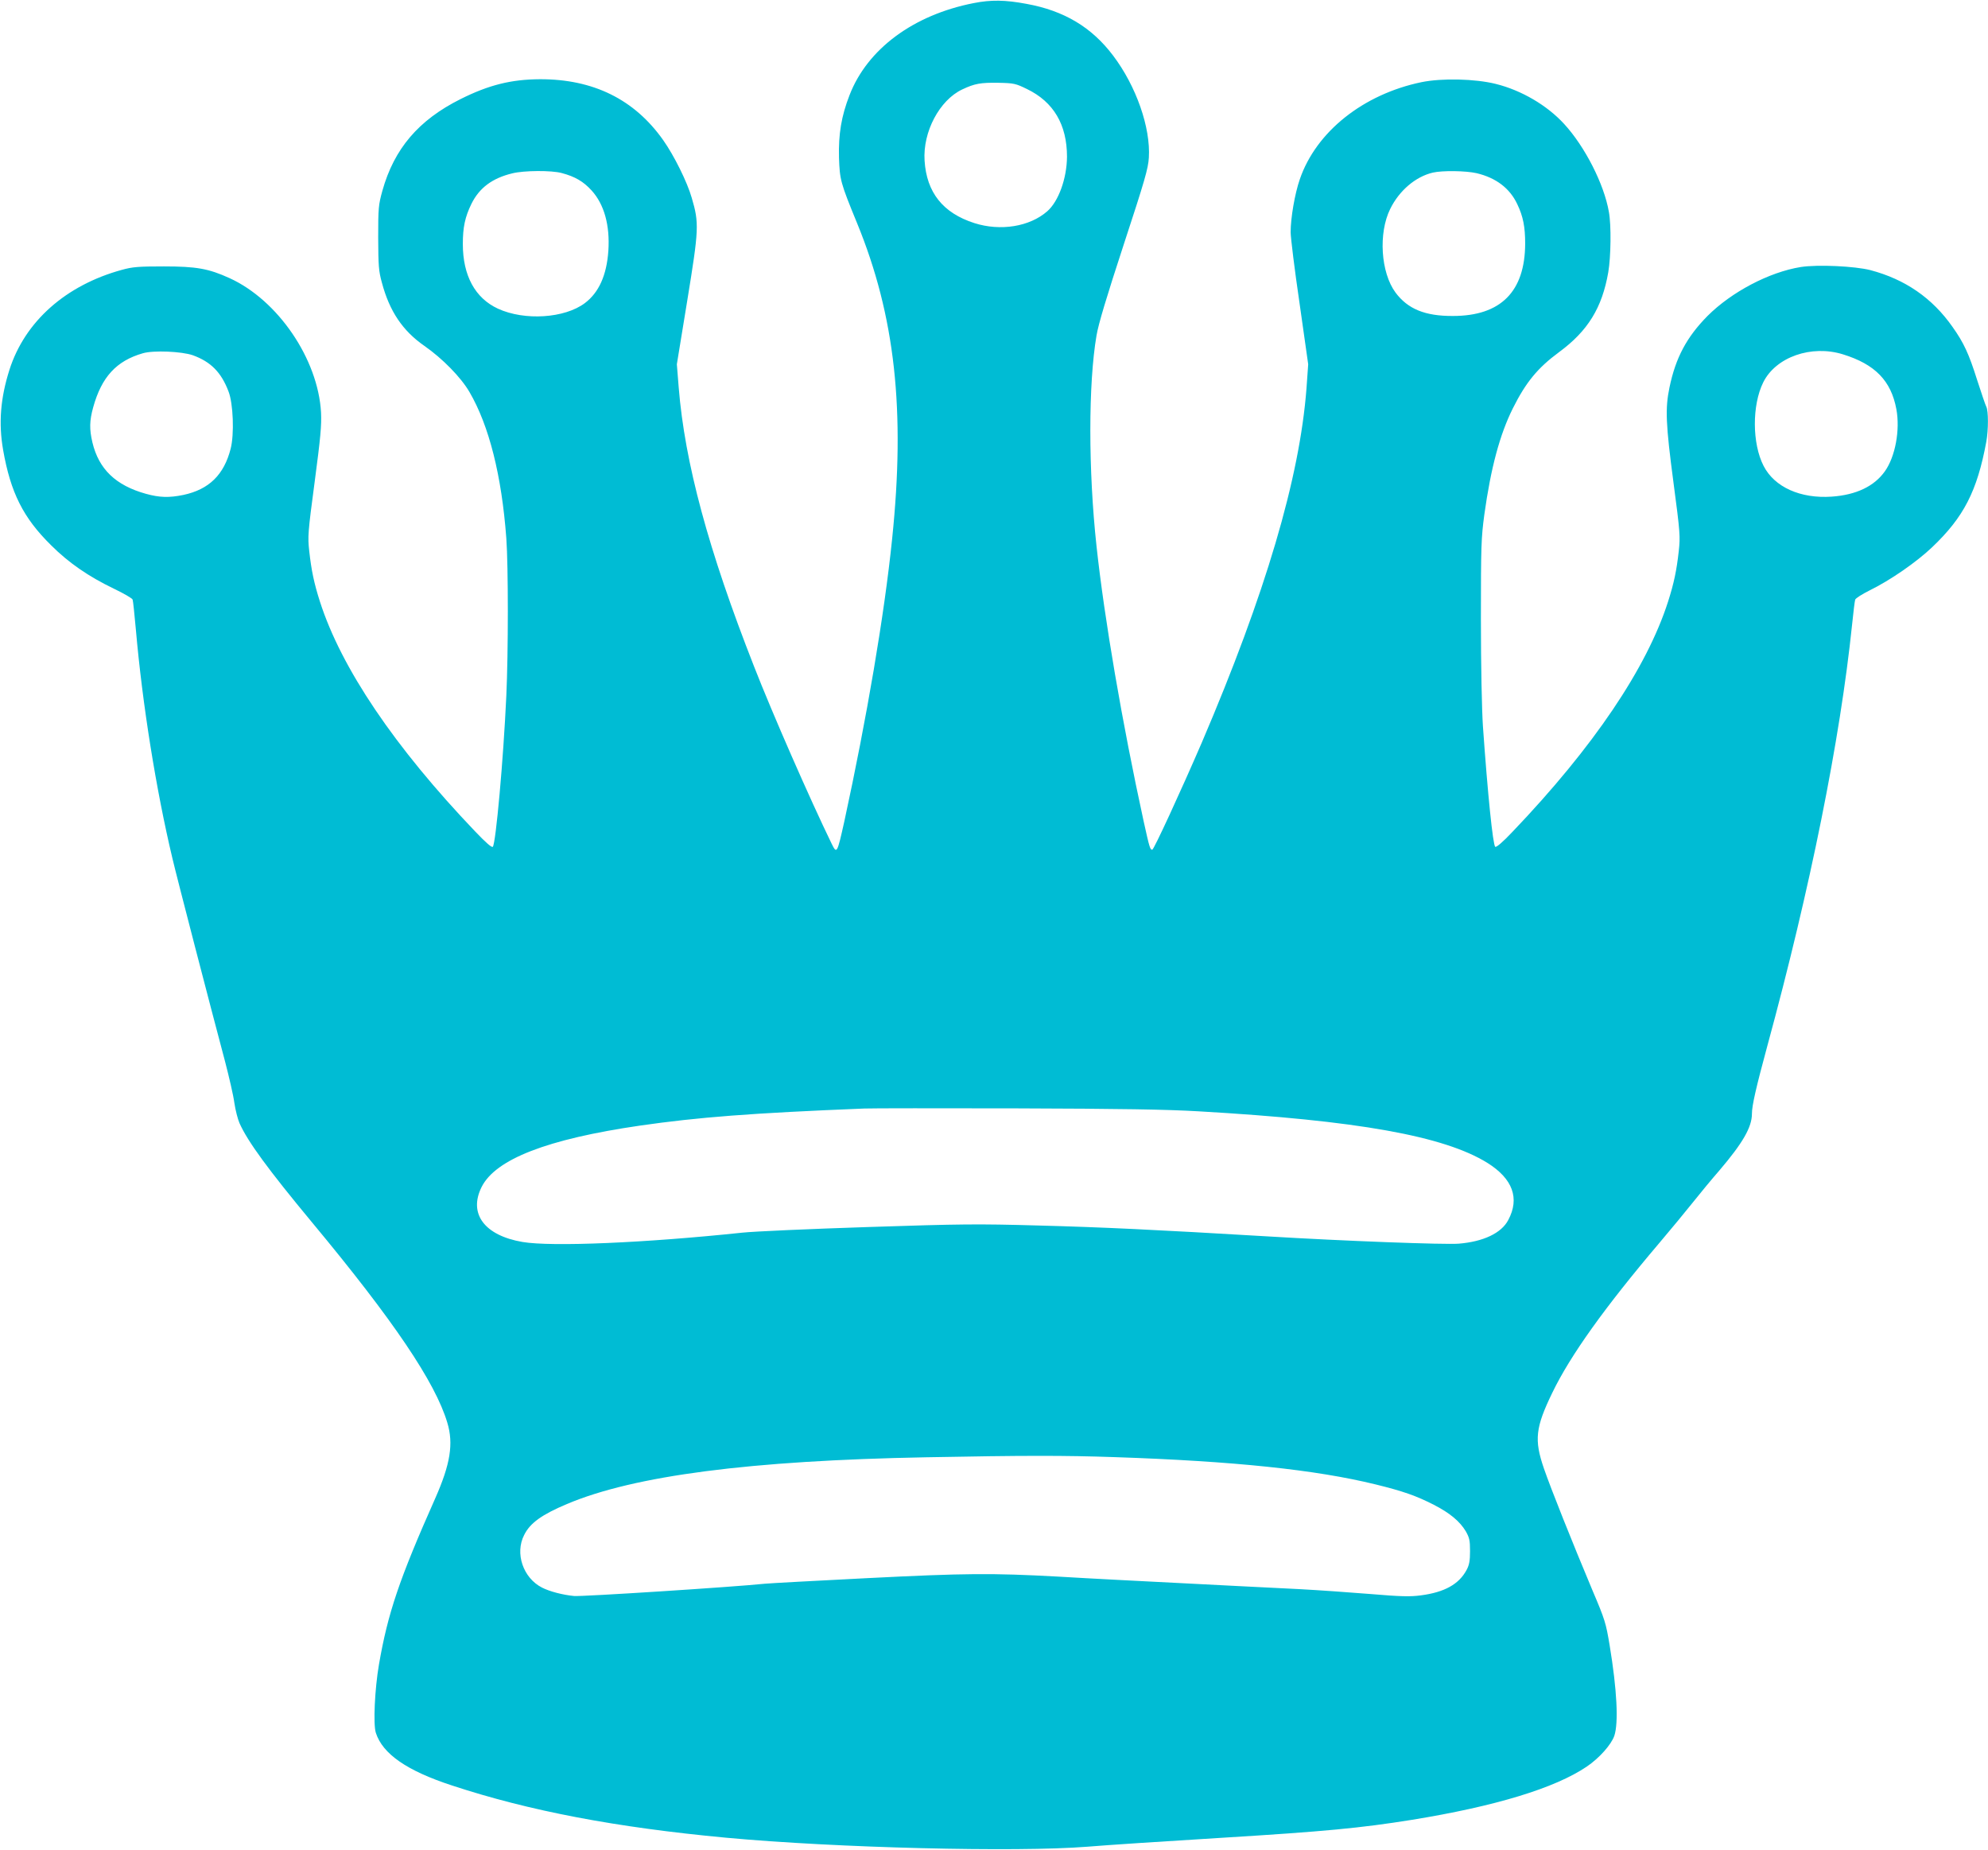 <?xml version="1.0" standalone="no"?>
<!DOCTYPE svg PUBLIC "-//W3C//DTD SVG 20010904//EN"
 "http://www.w3.org/TR/2001/REC-SVG-20010904/DTD/svg10.dtd">
<svg version="1.0" xmlns="http://www.w3.org/2000/svg"
 width="1280pt" height="1191pt" viewBox="0 0 1280 1191"
 preserveAspectRatio="xMidYMid meet">
<g transform="translate(0,1191) scale(0.1,-0.1)"
fill="#00bcd4" stroke="none">
<path d="M6269 11890 c-388 -76 -684 -295 -799 -592 -53 -136 -72 -252 -68
-403 5 -143 9 -160 117 -423 244 -596 311 -1202 225 -2032 -50 -488 -163
-1152 -308 -1819 -46 -206 -48 -210 -81 -143 -141 290 -383 842 -500 1142
-295 751 -446 1313 -485 1795 l-12 150 67 410 c75 460 77 498 29 661 -29 102
-114 273 -184 372 -185 262 -450 393 -794 392 -185 -1 -329 -37 -511 -128
-270 -135 -427 -319 -503 -590 -25 -91 -27 -109 -27 -302 1 -181 3 -215 24
-290 49 -184 134 -310 274 -407 116 -81 235 -202 290 -297 126 -216 207 -537
237 -941 13 -178 13 -735 0 -1015 -19 -412 -68 -952 -87 -971 -7 -7 -46 28
-112 97 -521 545 -864 1054 -1001 1481 -38 119 -55 200 -69 326 -10 92 -9 116
35 445 38 287 45 364 41 447 -19 343 -277 723 -590 865 -134 61 -213 75 -422
75 -164 0 -201 -3 -270 -22 -362 -99 -625 -333 -724 -643 -58 -182 -71 -344
-41 -516 48 -274 129 -437 309 -614 113 -113 241 -201 403 -279 65 -31 120
-63 122 -71 3 -8 12 -96 21 -195 42 -479 130 -1029 235 -1470 28 -120 247
-963 339 -1308 26 -100 54 -220 60 -267 7 -47 22 -105 33 -130 53 -119 185
-299 468 -640 523 -629 793 -1029 870 -1288 41 -135 20 -267 -78 -488 -232
-522 -305 -739 -362 -1069 -27 -156 -38 -386 -20 -440 44 -136 200 -244 491
-339 498 -164 1057 -270 1764 -336 712 -66 1871 -94 2325 -58 118 10 512 36
875 58 650 40 885 62 1215 115 537 87 922 204 1127 343 81 55 157 141 177 198
28 84 17 298 -30 582 -24 144 -30 165 -111 355 -131 312 -266 650 -312 783
-64 186 -55 264 54 489 115 238 336 548 690 965 72 85 169 202 215 260 46 58
123 151 171 206 150 176 209 278 209 364 0 53 26 167 100 440 275 1009 468
1967 545 2710 8 80 17 152 20 160 3 9 44 35 92 59 133 65 302 182 403 278 204
194 290 361 349 679 14 77 14 199 0 226 -6 11 -32 89 -59 172 -53 168 -85 238
-158 341 -131 187 -306 307 -529 366 -101 26 -341 37 -449 20 -204 -33 -446
-161 -600 -315 -134 -136 -205 -268 -245 -461 -28 -134 -24 -235 26 -612 43
-323 44 -348 34 -440 -14 -126 -31 -207 -69 -326 -137 -427 -480 -936 -1001
-1481 -64 -68 -106 -103 -112 -97 -15 15 -48 335 -79 776 -7 108 -13 384 -13
690 0 474 2 522 22 672 42 302 100 517 184 685 84 168 160 260 297 361 186
137 277 285 317 514 17 99 20 303 4 389 -31 179 -154 420 -288 566 -110 120
-275 217 -441 258 -133 33 -346 38 -478 11 -375 -78 -678 -319 -783 -625 -32
-92 -59 -248 -59 -341 0 -33 25 -238 57 -455 l56 -395 -11 -155 c-44 -577
-264 -1322 -674 -2280 -136 -315 -309 -690 -319 -690 -14 0 -18 14 -55 181
-139 637 -253 1303 -304 1774 -53 488 -53 1045 0 1355 12 73 65 249 175 585
136 414 158 491 162 560 12 193 -81 460 -230 657 -137 182 -315 289 -557 333
-138 26 -230 27 -341 5z m343 -553 c172 -83 258 -230 258 -436 -1 -139 -54
-287 -127 -351 -113 -99 -301 -130 -470 -76 -202 65 -307 197 -320 402 -12
185 96 389 242 458 80 38 119 45 235 43 99 -2 110 -5 182 -40z m-2995 -541
c86 -23 139 -54 192 -112 81 -89 119 -224 108 -389 -11 -157 -61 -268 -151
-336 -130 -98 -388 -115 -560 -36 -147 68 -226 213 -226 416 0 108 14 174 55
258 51 104 135 166 263 197 75 19 253 20 319 2z m5891 -1 c125 -30 213 -97
261 -199 38 -79 51 -147 51 -254 -1 -309 -157 -466 -465 -466 -180 -1 -291 45
-370 151 -95 129 -111 382 -34 538 58 118 163 208 275 234 61 14 213 12 282
-4z m-8266 -1172 c115 -42 182 -109 229 -232 31 -78 38 -278 14 -370 -43 -168
-140 -262 -304 -297 -92 -19 -154 -17 -241 7 -195 54 -304 159 -345 331 -20
85 -19 140 5 226 54 195 149 299 320 348 68 20 250 12 322 -13z m10624 6 c207
-64 310 -170 344 -353 25 -134 -7 -306 -74 -400 -68 -96 -184 -152 -342 -163
-201 -14 -369 61 -439 198 -74 144 -75 391 -2 538 81 163 310 243 513 180z
m-4148 -4873 c1025 -59 1580 -159 1859 -332 163 -102 209 -228 134 -368 -44
-84 -160 -139 -319 -152 -88 -7 -737 17 -1232 47 -724 43 -1062 59 -1475 70
-388 11 -495 10 -1100 -10 -368 -12 -731 -28 -805 -36 -626 -66 -1228 -92
-1416 -60 -245 42 -349 182 -263 354 90 179 422 308 1019 395 374 54 720 81
1445 110 44 2 485 2 980 1 674 -2 968 -7 1173 -19z m-543 -2226 c772 -26 1296
-81 1683 -176 175 -43 261 -73 374 -131 102 -52 168 -107 206 -171 23 -41 27
-58 27 -127 0 -63 -5 -89 -22 -121 -49 -92 -142 -144 -295 -164 -68 -9 -127
-8 -328 9 -135 11 -337 25 -450 31 -113 6 -293 15 -400 20 -283 15 -546 28
-780 40 -113 6 -284 15 -380 21 -424 23 -591 22 -1225 -10 -335 -17 -632 -33
-660 -36 -203 -21 -1180 -84 -1229 -79 -73 7 -157 29 -206 54 -122 62 -176
221 -115 339 38 77 114 131 275 199 433 183 1180 280 2315 301 624 12 892 12
1210 1z"/>
</g>
</svg>
